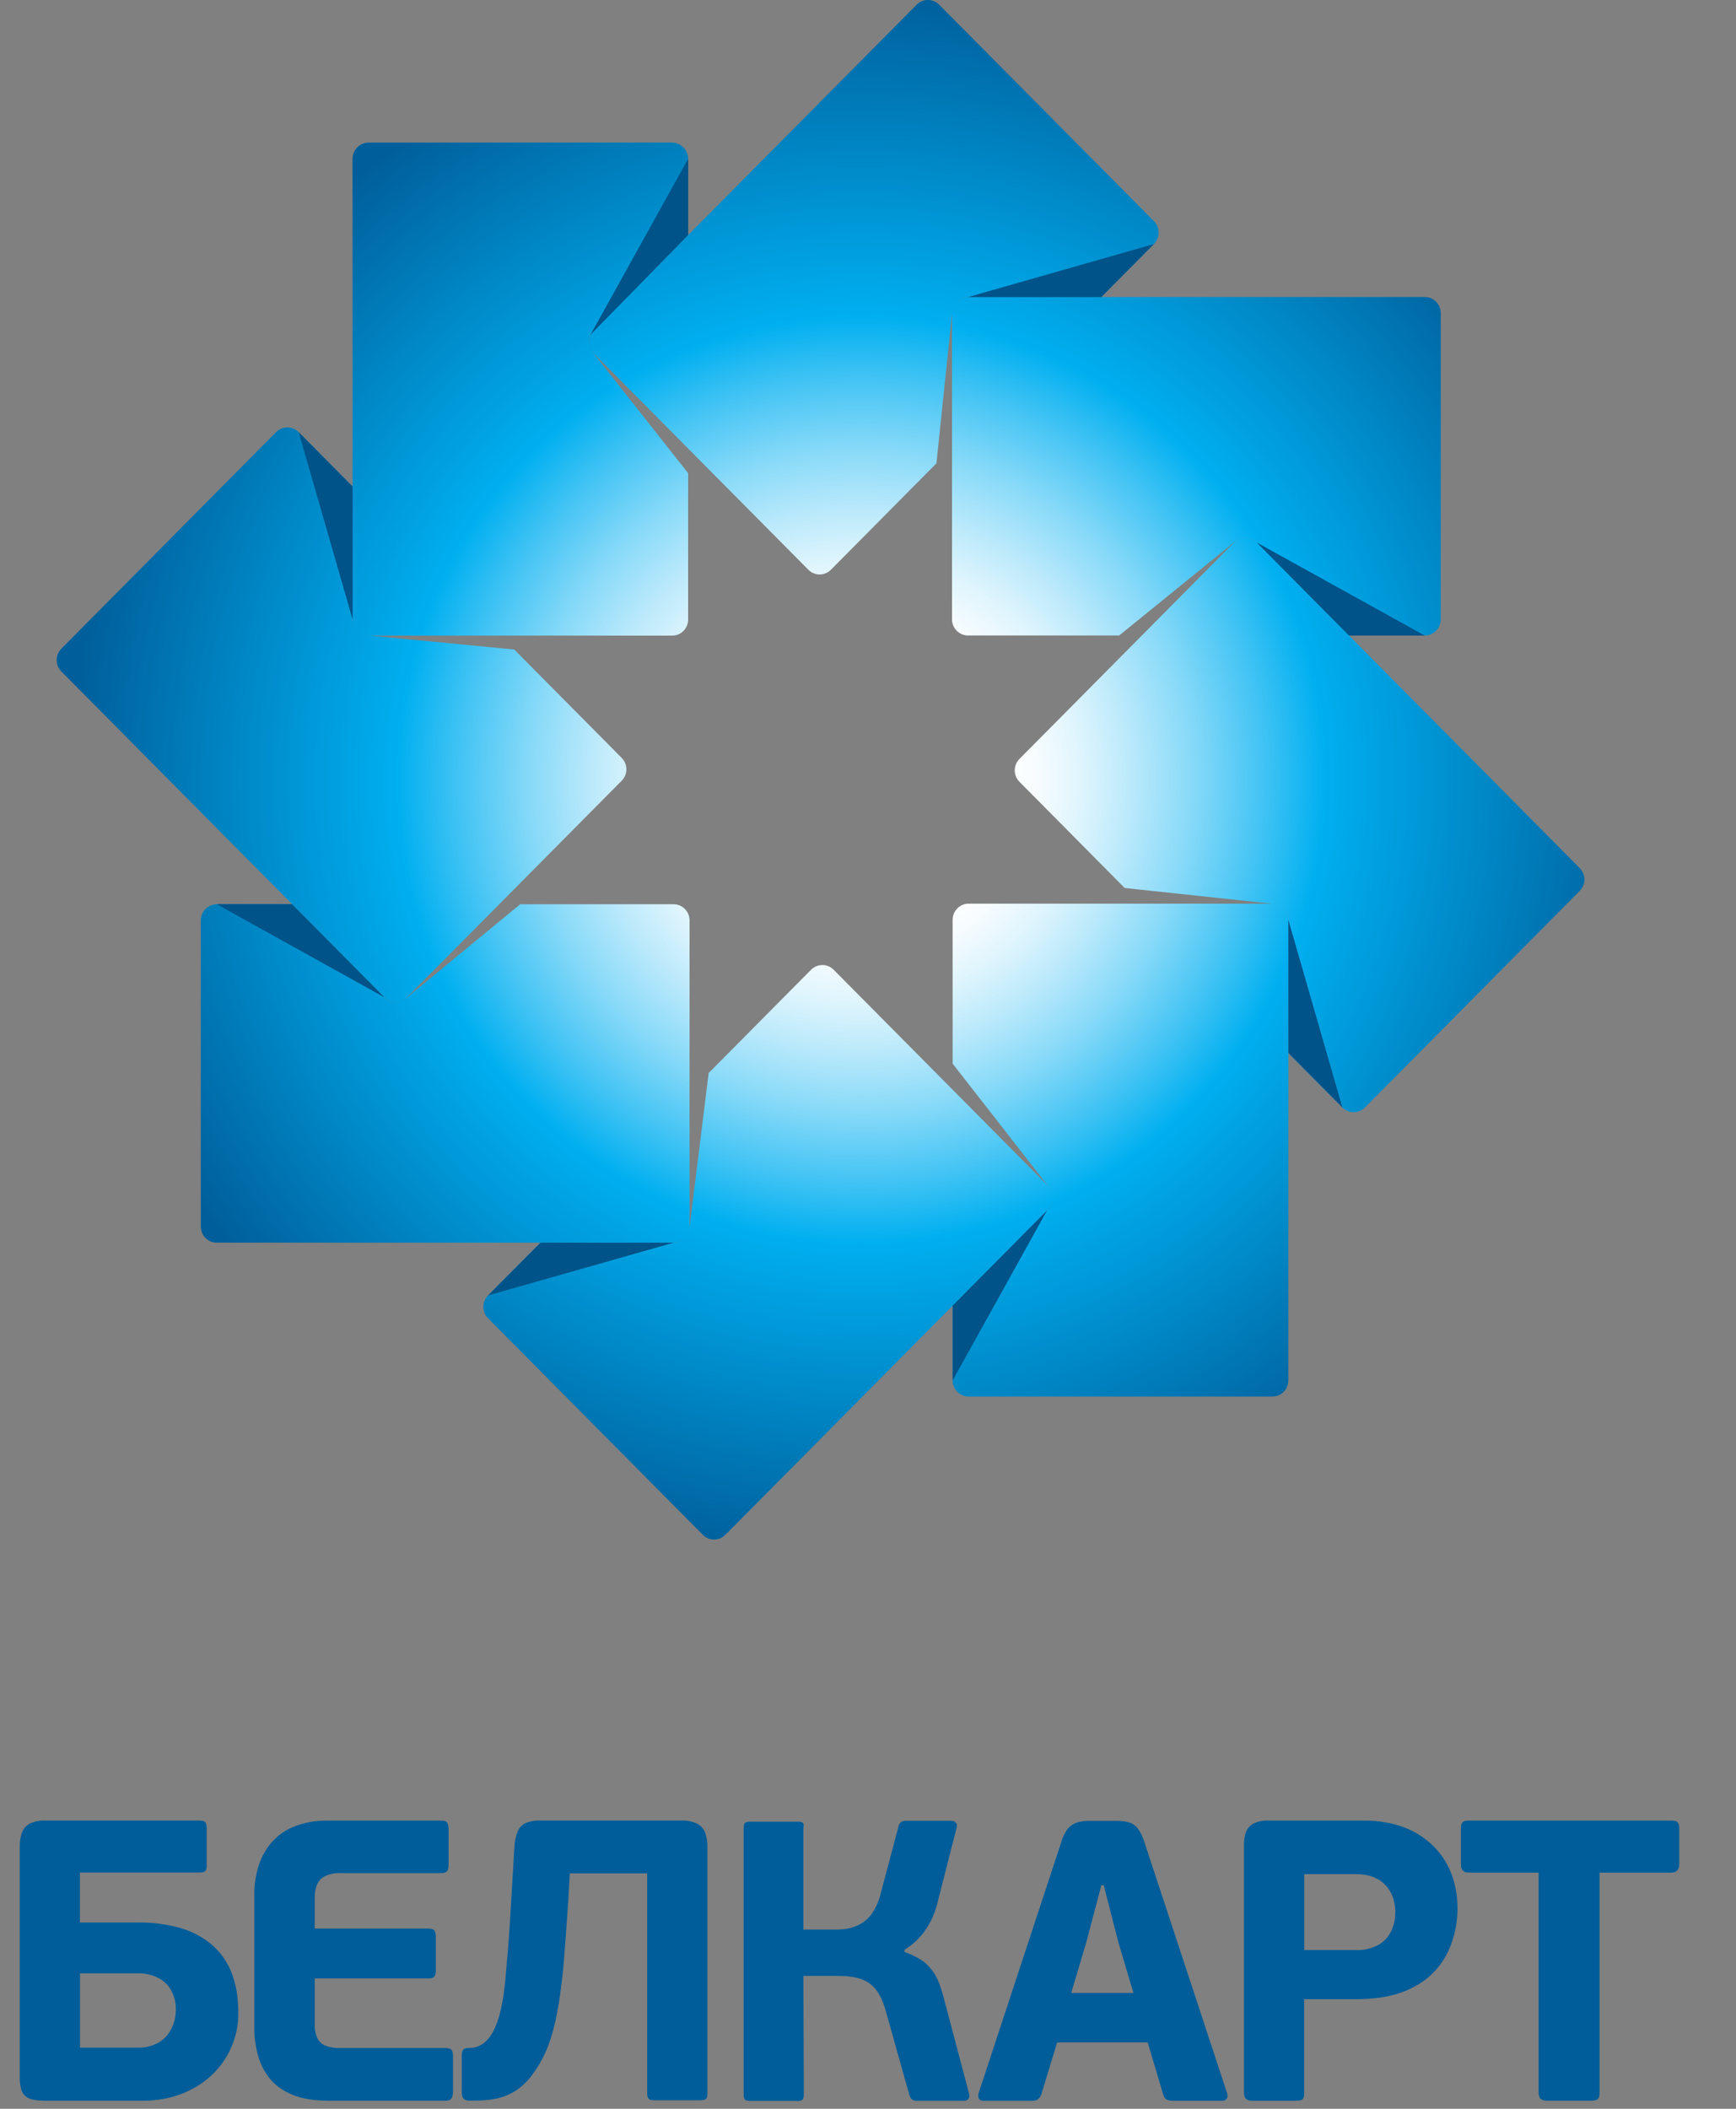 <svg height="34" viewBox="0 0 28 34" width="28" xmlns="http://www.w3.org/2000/svg" xmlns:xlink="http://www.w3.org/1999/xlink"><rect x="0" y="0" width="28" height="34" fill="#808080" stroke="none"/><linearGradient id="a"><stop offset=".193" stop-color="#fff"/><stop offset=".227" stop-color="#f7fcff"/><stop offset=".281" stop-color="#e0f5fd"/><stop offset=".347" stop-color="#bae9fb"/><stop offset=".425" stop-color="#86d9f8"/><stop offset=".51" stop-color="#44c4f4"/><stop offset=".59" stop-color="#00aff0"/><stop offset="1" stop-color="#005f9b"/></linearGradient><radialGradient id="b" cx="-27.05%" cy="42.179%" gradientTransform="matrix(1 0 0 .992 0 .003)" r="137.963%" xlink:href="#a"/><radialGradient id="c" cx="-27.428%" cy="-25.102%" gradientTransform="matrix(1 0 0 .681 0 -.08)" r="234.13%" xlink:href="#a"/><radialGradient id="d" cx="66.226%" cy="-32.212%" gradientTransform="matrix(1 0 0 .992 0 -.003)" r="137.961%" xlink:href="#a"/><radialGradient id="e" cx="135.007%" cy="-36.719%" gradientTransform="matrix(.692 0 0 1 .416 0)" r="232.305%" xlink:href="#a"/><radialGradient id="f" cx="151.399%" cy="129.299%" gradientTransform="matrix(1 0 0 .681 0 .412)" r="234.179%" xlink:href="#a"/><radialGradient id="g" cx="47.7%" cy="135.776%" gradientTransform="matrix(1 0 0 .992 0 .011)" r="137.953%" xlink:href="#a"/><radialGradient id="h" cx="-18.697%" cy="142.693%" gradientTransform="matrix(.692 0 0 1 -.058 0)" r="232.305%" xlink:href="#a"/><radialGradient id="i" cx="141.118%" cy="61.352%" gradientTransform="matrix(1 0 0 .992 0 .005)" r="137.955%" xlink:href="#a"/><g fill="none" fill-rule="evenodd"><path d="m25.48 13.997-5.21-5.252c-.101-.101-.263-.101-.364 0l-3.464 3.492c-.1.102-.1.265 0 .367l1.698 1.713 2.382.254c.141.015.258.117.258.26v2.147l.871.878c.101.101.263.101.364 0l3.464-3.492c.101-.101.101-.265.001-.367z" fill="url(#b)"/><path d="m20.78 22.258v-7.428c-.001-.143-.116-.259-.258-.26h-4.899c-.142 0-.258.116-.258.26v2.319l1.543 1.978c.087.112.1.266 0 .367l-1.543 1.556v1.207c0 .143.116.26.258.26h4.898c.068 0.0.134-.027.182-.075.049-.048.076-.114.076-.183z" fill="url(#c)"/><path d="m11.7 24.746 5.21-5.252c.1-.102.1-.265 0-.367l-3.464-3.492c-.101-.101-.263-.101-.364 0l-1.652 1.665-.307 2.475c-.018.142-.116.26-.258.26h-2.147l-.847.852c-.1.102-.1.265 0 .367l3.464 3.491c.048.049.113.077.182.077.068 0.0.134-.027.182-.076z" fill="url(#d)"/><path d="m3.496 20.036h7.368c.142 0 .258-.116.258-.26v-4.937c0-.143-.115-.26-.258-.26h-2.474l-1.824 1.502c-.11.09-.264.102-.364 0l-1.49-1.502h-1.216c-.142.001-.257.117-.258.26v4.937c0 .142.116.26.258.26z" fill="url(#e)"/><path d="m5.686 2.56v7.428c0 .143.116.26.258.26h4.898c.068 0 .134-.027.182-.076.048-.049.075-.115.075-.184v-2.359l-1.527-1.934c-.088-.112-.101-.266 0-.367l1.527-1.539v-1.23c-.001-.143-.116-.259-.258-.26h-4.897c-.142.001-.257.116-.259.26z" fill="url(#f)"/><path d="m14.784.076-5.21 5.252c-.1.101-.1.266 0 .367l3.464 3.491c.101.102.264.102.364 0l1.702-1.716.252-2.422c.015-.142.116-.26.258-.26h2.15l.848-.854c.1-.102.1-.266 0-.368l-3.464-3.491c-.101-.101-.263-.101-.364 0z" fill="url(#g)"/><path d="m22.981 4.789h-7.368c-.142 0-.258.116-.258.26v4.937c0 .142.116.26.258.26h2.438l1.852-1.502c.111-.089.264-.102.364 0l1.49 1.502h1.223c.142 0 .258-.116.258-.26v-4.937c.001-.069-.026-.135-.074-.184-.048-.049-.114-.076-.182-.076z" fill="url(#h)"/><path d="m.99 10.827 5.21 5.252c.101.101.263.101.364 0l3.464-3.492c.1-.102.1-.265 0-.367l-1.734-1.748-2.35-.226c-.141-.014-.258-.117-.258-.26v-2.144l-.869-.875c-.101-.101-.263-.101-.364 0l-3.464 3.492c-.1.101-.1.266 0 .367z" fill="url(#i)"/><path d="m20.78 14.83v2.147l.871.878zm-.511-6.084 1.49 1.502h1.223zm-4.656-3.956h2.15l.848-.855zm-6.089.607 1.576-1.608v-1.23zm-3.837 4.591v-2.144l-.869-.875zm.513 6.092-1.49-1.502h-1.215zm4.664 3.956h-2.147l-.846.851zm6.023-.519-1.522 1.534v1.207z" fill="#005388"/><path d="m2.836 32.402c.001.143-.044.283-.128.399-.051.065-.116.118-.19.152-.095.043-.198.064-.301.061h-.927v-1.198h.933c.117-.003.233.024.337.078.088.047.16.119.207.208.047.093.071.196.069.3zm4.471 1.32v-.548c.001-.062-.007-.104-.024-.125-.017-.02-.052-.03-.104-.029h-1.687c-.078.003-.156-.008-.23-.033-.059-.021-.109-.063-.139-.119-.035-.073-.051-.154-.047-.235v-.734h1.833c.05 0 .083-.011.099-.035s.024-.061.022-.113v-.502c.001-.06-.007-.1-.022-.123-.016-.021-.049-.032-.099-.032h-1.833v-.496c-.002-.07.009-.139.034-.204.024-.061.068-.111.125-.141.079-.039.167-.058.255-.053h1.623c.047.001.078-.01.097-.03.017-.02.026-.058.025-.112v-.548c.001-.06-.007-.1-.022-.123-.016-.023-.048-.034-.099-.033h-1.835c-.187-.004-.374.03-.548.1-.141.058-.265.15-.364.266-.092.112-.161.242-.202.382-.043.144-.064.294-.063.445v2.138c-.002.146.016.291.053.432.035.138.097.268.184.38.087.113.207.203.362.27.153.068.348.1.584.103h1.893c.05 0 .084-.011.102-.035.02-.035.029-.075.026-.115zm7.282-2.254v-.032c.137-.083.254-.194.343-.327.092-.134.159-.294.2-.475l.293-1.149c.007-.017.01-.035.01-.053-.001-.02-.009-.038-.024-.052-.015-.015-.04-.023-.075-.024h-.716c-.025-.001-.051.004-.074.014-.026.01-.044.035-.054.077l-.288 1.084c-.026.113-.072.219-.137.315-.049.072-.113.131-.188.174-.065.036-.135.061-.208.075-.071.011-.138.016-.202.015h-.511v-1.636c.01-.047.006-.077-.012-.088-.018-.011-.048-.017-.09-.015h-.747c-.03-.004-.059.002-.086.015-.019.011-.029.041-.029.088v4.296c0 .046.01.077.029.088s.048.017.086.015h.741c.041.002.071-.003.088-.015s.027-.042.027-.088l-.007-1.913h.524c.148-.002.273.011.376.042.099.027.188.083.255.161.067.078.123.191.167.339l.388 1.383c.013.041.032.065.056.076.025.011.048.015.072.014h.741c.035-.001.06-.008.075-.024.014-.014.022-.032.024-.052 0-.018-.003-.037-.009-.054l-.396-1.495c-.022-.089-.049-.177-.081-.263-.028-.076-.066-.148-.113-.213-.049-.067-.109-.124-.177-.17-.086-.054-.178-.098-.274-.13zm2.689.663.243-.816.243-.919h.038l.236.919.243.816zm1.233.799.25.838c.012.046.035.077.066.088s.072.017.12.015h.76c.031-.001.054-.008.068-.023.014-.013.022-.031.024-.051.001-.019-.002-.038-.009-.055l-1.329-4.033c-.023-.083-.061-.161-.111-.231-.04-.051-.092-.084-.153-.099-.062-.016-.14-.023-.234-.021h-.383c-.073-.003-.146.007-.216.029-.059.02-.111.057-.149.107-.047.065-.081.139-.101.217l-1.329 4.033c-.011.03-.01.062.002.091.012.024.04.036.087.037h.748c.058 0 .101-.009.125-.03.027-.024.046-.057.054-.093l.25-.819zm3.993-2.1c0 .115-.022.218-.067.31-.046.092-.119.169-.208.219-.11.058-.232.086-.356.082h-.837v-1.224h.831c.129.001.235.021.318.062.077.035.144.088.195.155.045.059.079.127.099.199.017.07.027.135.026.196zm-1.469 2.905v-1.502h.85c.239-.001.445-.028.619-.078.157-.043.306-.112.44-.204.214-.149.376-.362.463-.61.068-.184.102-.379.101-.576 0-.205-.035-.394-.103-.566-.066-.168-.167-.32-.297-.446-.135-.129-.295-.229-.47-.294-.2-.072-.411-.107-.624-.105h-1.566c-.081-.004-.162.013-.235.049-.054.03-.096.078-.118.137-.022.067-.033.137-.031.208v3.988c0 .051.011.086.035.106.024.02.06.03.112.029h.671c.033.001.065-.002.097-.008.02-.005.037-.019.045-.038.009-.029.013-.06.011-.09zm6.05-3.672v-.574c.001-.054-.008-.09-.026-.108-.018-.019-.053-.028-.102-.027h-3.272c-.047-.001-.078.008-.097.027-.017.018-.026.054-.025.108v.574c0 .042.009.075.03.096.019.021.05.033.092.033h1.131v3.543c0 .051.012.086.035.106.024.02.06.03.112.029h.683c.063.001.104-.008.124-.027.021-.019.031-.055.029-.108v-3.543h1.157c.041 0 .074-.011.094-.033.022-.023.034-.054.034-.096zm-26.384 3.807h1.611c.217-.001.419-.036.604-.106s.347-.168.486-.295c.284-.26.445-.629.442-1.016 0-.087-.005-.173-.015-.26-.012-.106-.035-.211-.068-.313-.077-.245-.233-.458-.444-.603-.137-.093-.288-.162-.448-.203-.212-.055-.43-.081-.648-.078h-.932v-.805h1.93c.047.001.077-.008.094-.025.015-.018.022-.051.021-.098v-.574c.001-.054-.007-.091-.021-.112-.016-.02-.047-.03-.094-.029h-2.492c-.083-.004-.166.012-.242.046-.059.03-.105.081-.129.143-.029.079-.042.164-.038.248v3.691c-.003.076.007.152.03.224.021.056.059.098.115.124.055.026.134.04.237.04zm7.595-4.085-.058.979c-.019.334-.04.622-.063.869-.036.408-.076 1.385-.6 1.385-.053 0-.087.009-.104.029-.017.021-.024.063-.024.125v.548c0 .052.008.089.026.113.019.024.054.036.103.036.405 0 .762-.033 1.066-.498.094-.142.176-.303.234-.484.059-.182.106-.385.141-.61.037-.246.065-.494.084-.742.021-.27.043-.562.064-.881l.026-.45h1.247v3.543c0 .047.009.078.028.095.02.016.054.023.1.021h.709c.03.001.06-.002.088-.009.02-.007.032-.018.038-.034.006-.024.009-.049.008-.073v-3.962c.003-.082-.009-.163-.037-.24-.025-.062-.07-.113-.129-.143-.076-.035-.159-.052-.243-.049h-2.294c-.081-.003-.163.012-.237.044-.057.03-.101.08-.124.141-.03.079-.046.162-.048.246z" fill="#005d99" fill-rule="nonzero"/></g></svg>